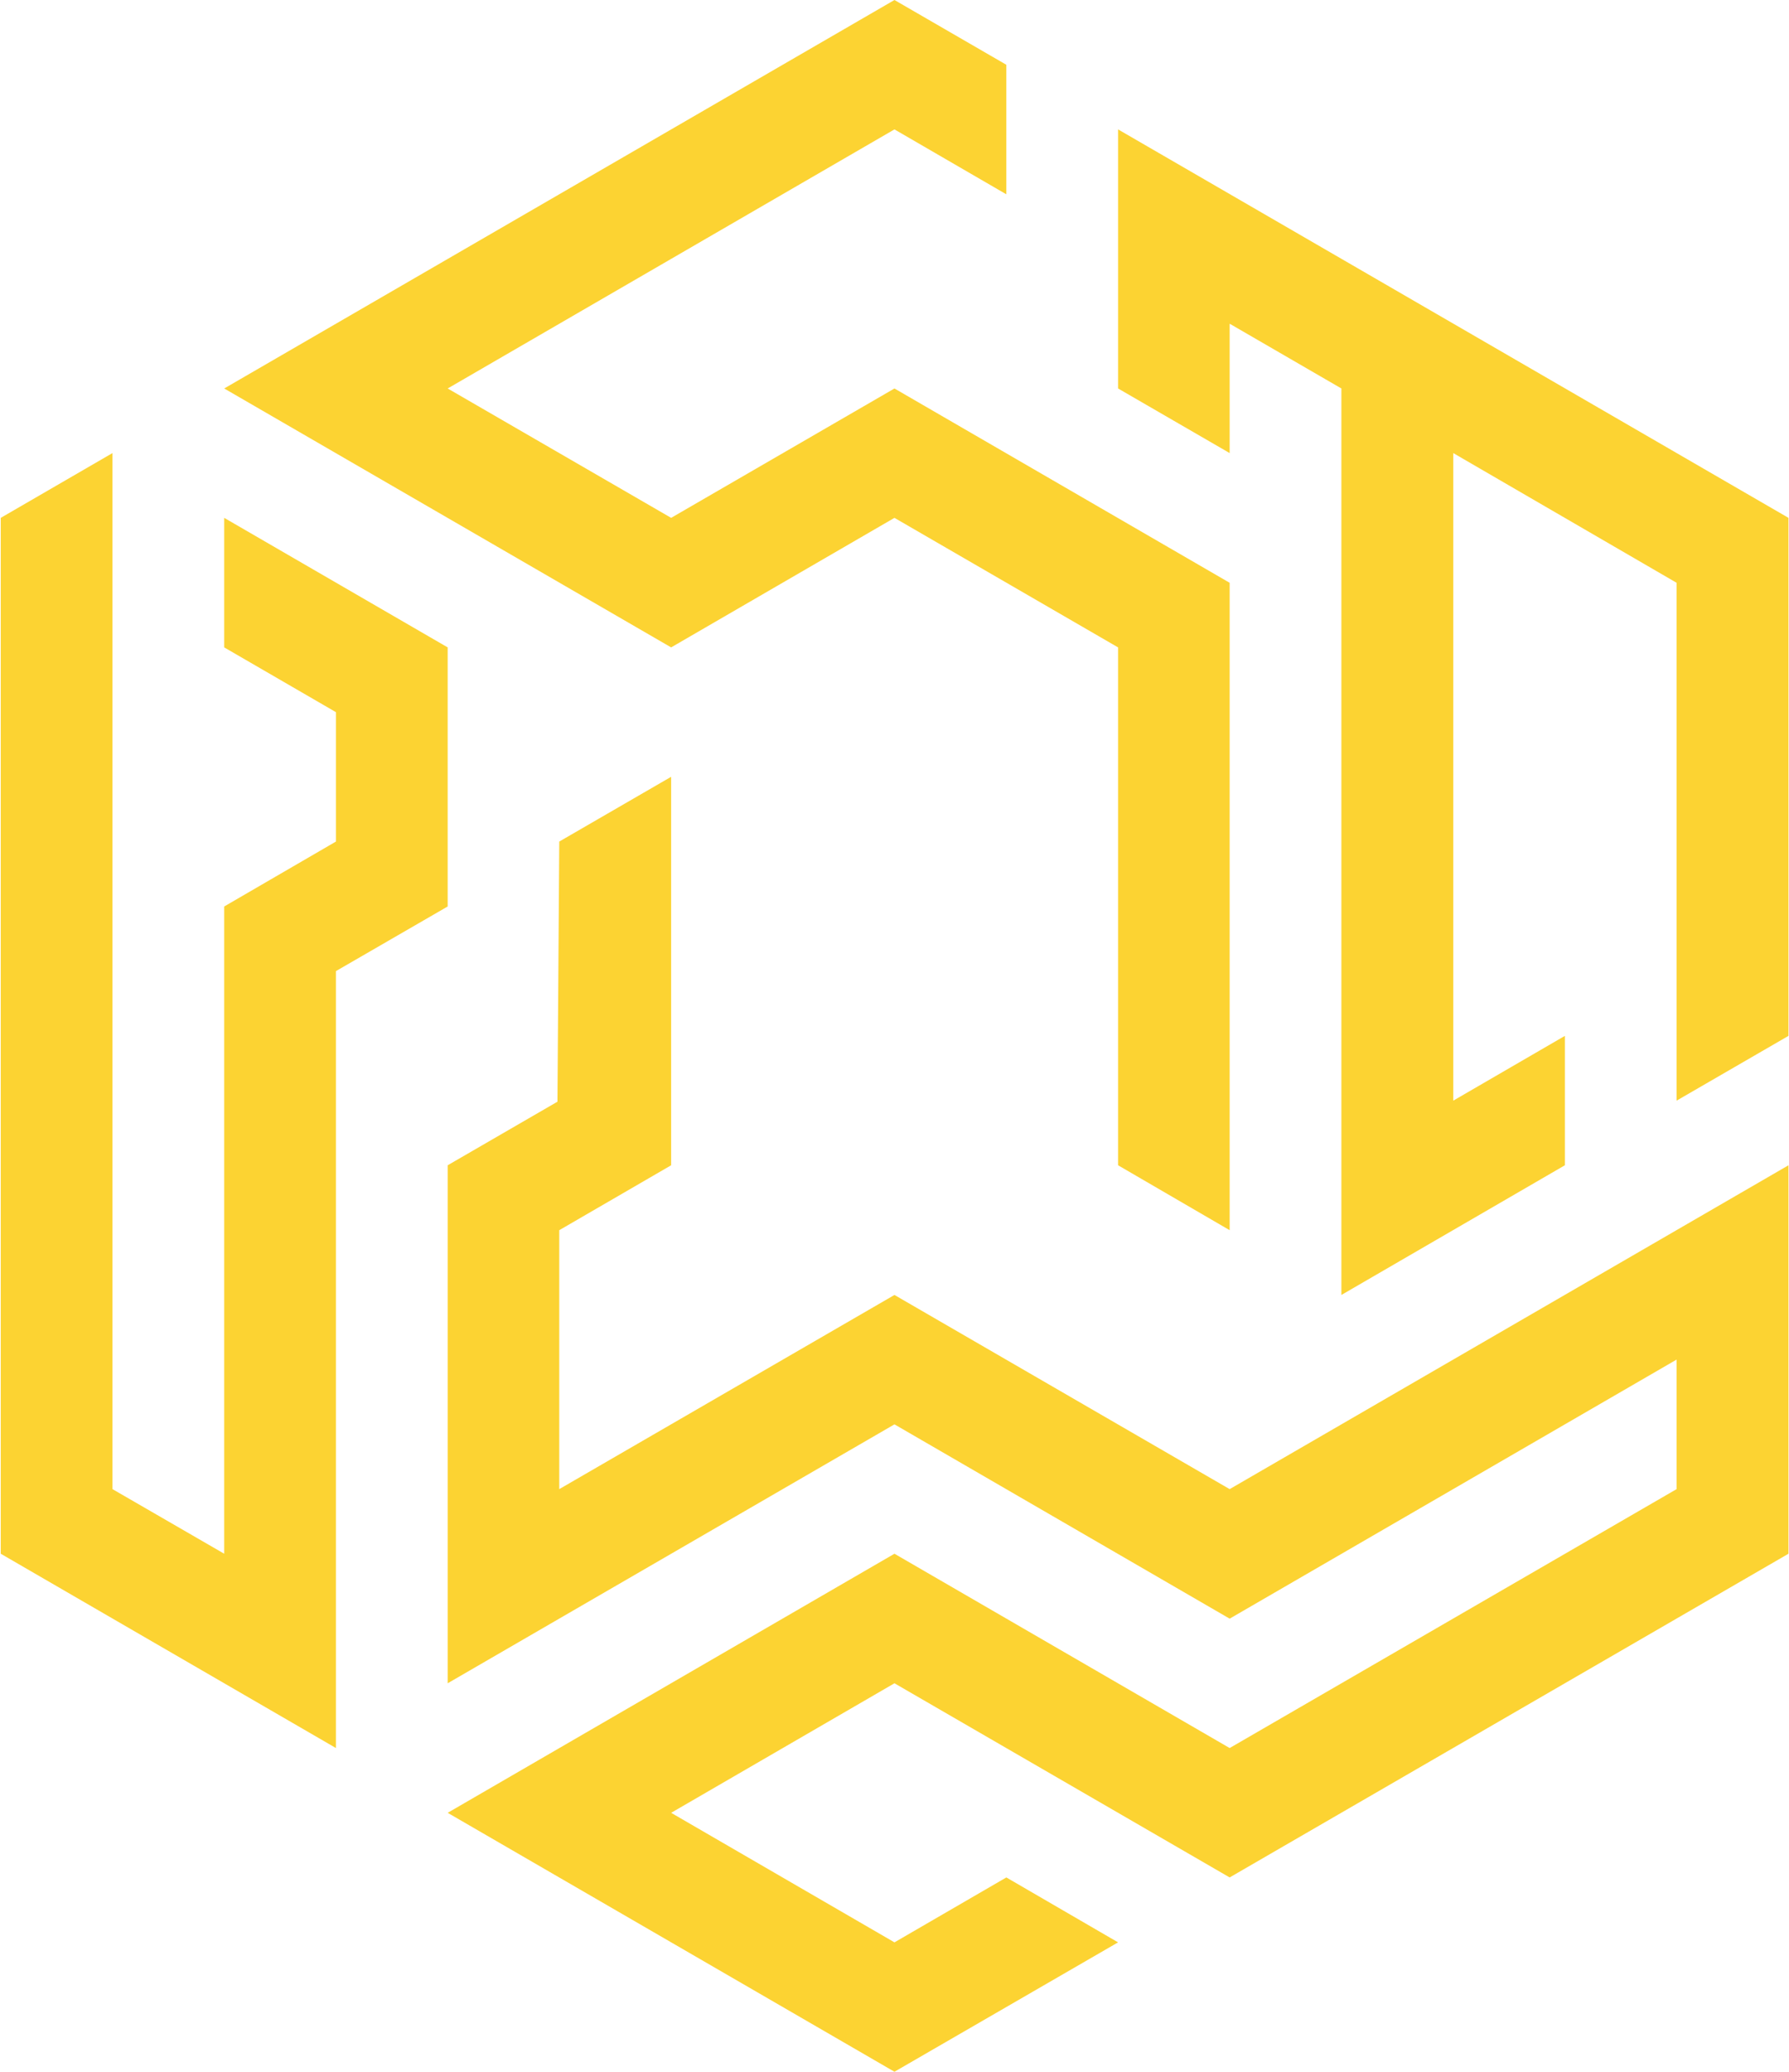 <svg version="1.2" xmlns="http://www.w3.org/2000/svg" viewBox="0 0 1340 1551" width="1340" height="1551">
	<style>
		.s0 { fill: #fcd332 } 
	</style>
	<g id="Symbols">
		<g id="logo/hz/dark">
			<g id="V3">
				<g id="Group">
					<path id="Path" fill-rule="evenodd" class="s0" d="m0.56 387.69v775.5l251.07 145.47v-581.65l83.69-48.38v-193.96l-167.38-96.98v96.98l83.69 48.49v96.87l-83.69 48.6v484.56l-83.69-48.37v-775.62z"/>
					<path id="Path" fill-rule="evenodd" class="s0" d="m753.77 48.49l-83.8-48.49-502.03 290.83 334.76 193.84 167.27-96.98 167.49 96.98v387.7l83.58 48.6v-484.67l-251.07-145.47-167.27 96.86-167.38-96.86 334.65-193.96 83.8 48.6z"/>
					<path id="Path" fill-rule="evenodd" class="s0" d="m418.9 630.03l83.8-48.49v290.83l-83.8 48.6v193.85l251.07-145.36 251.07 145.36 418.57-242.45v290.82l-418.57 242.34-251.07-145.36-167.27 96.98 167.27 96.98 83.8-48.6 83.69 48.6-167.49 96.87-334.65-193.85 334.65-193.96 251.07 145.47 334.77-193.84v-96.98l-334.77 193.96-251.07-145.47-334.65 193.84v-387.8l82.22-47.59z"/>
					<path id="Path" fill-rule="evenodd" class="s0" d="m1255.81 823.99l83.8-48.49v-387.81l-502.15-290.82v193.96l83.58 48.37v-96.86l83.69 48.49v678.63l167.39-97.09v-96.87l-83.58 48.49v-484.79l167.27 97.1z"/>
				</g>
			</g>
		</g>
	</g>
</svg>